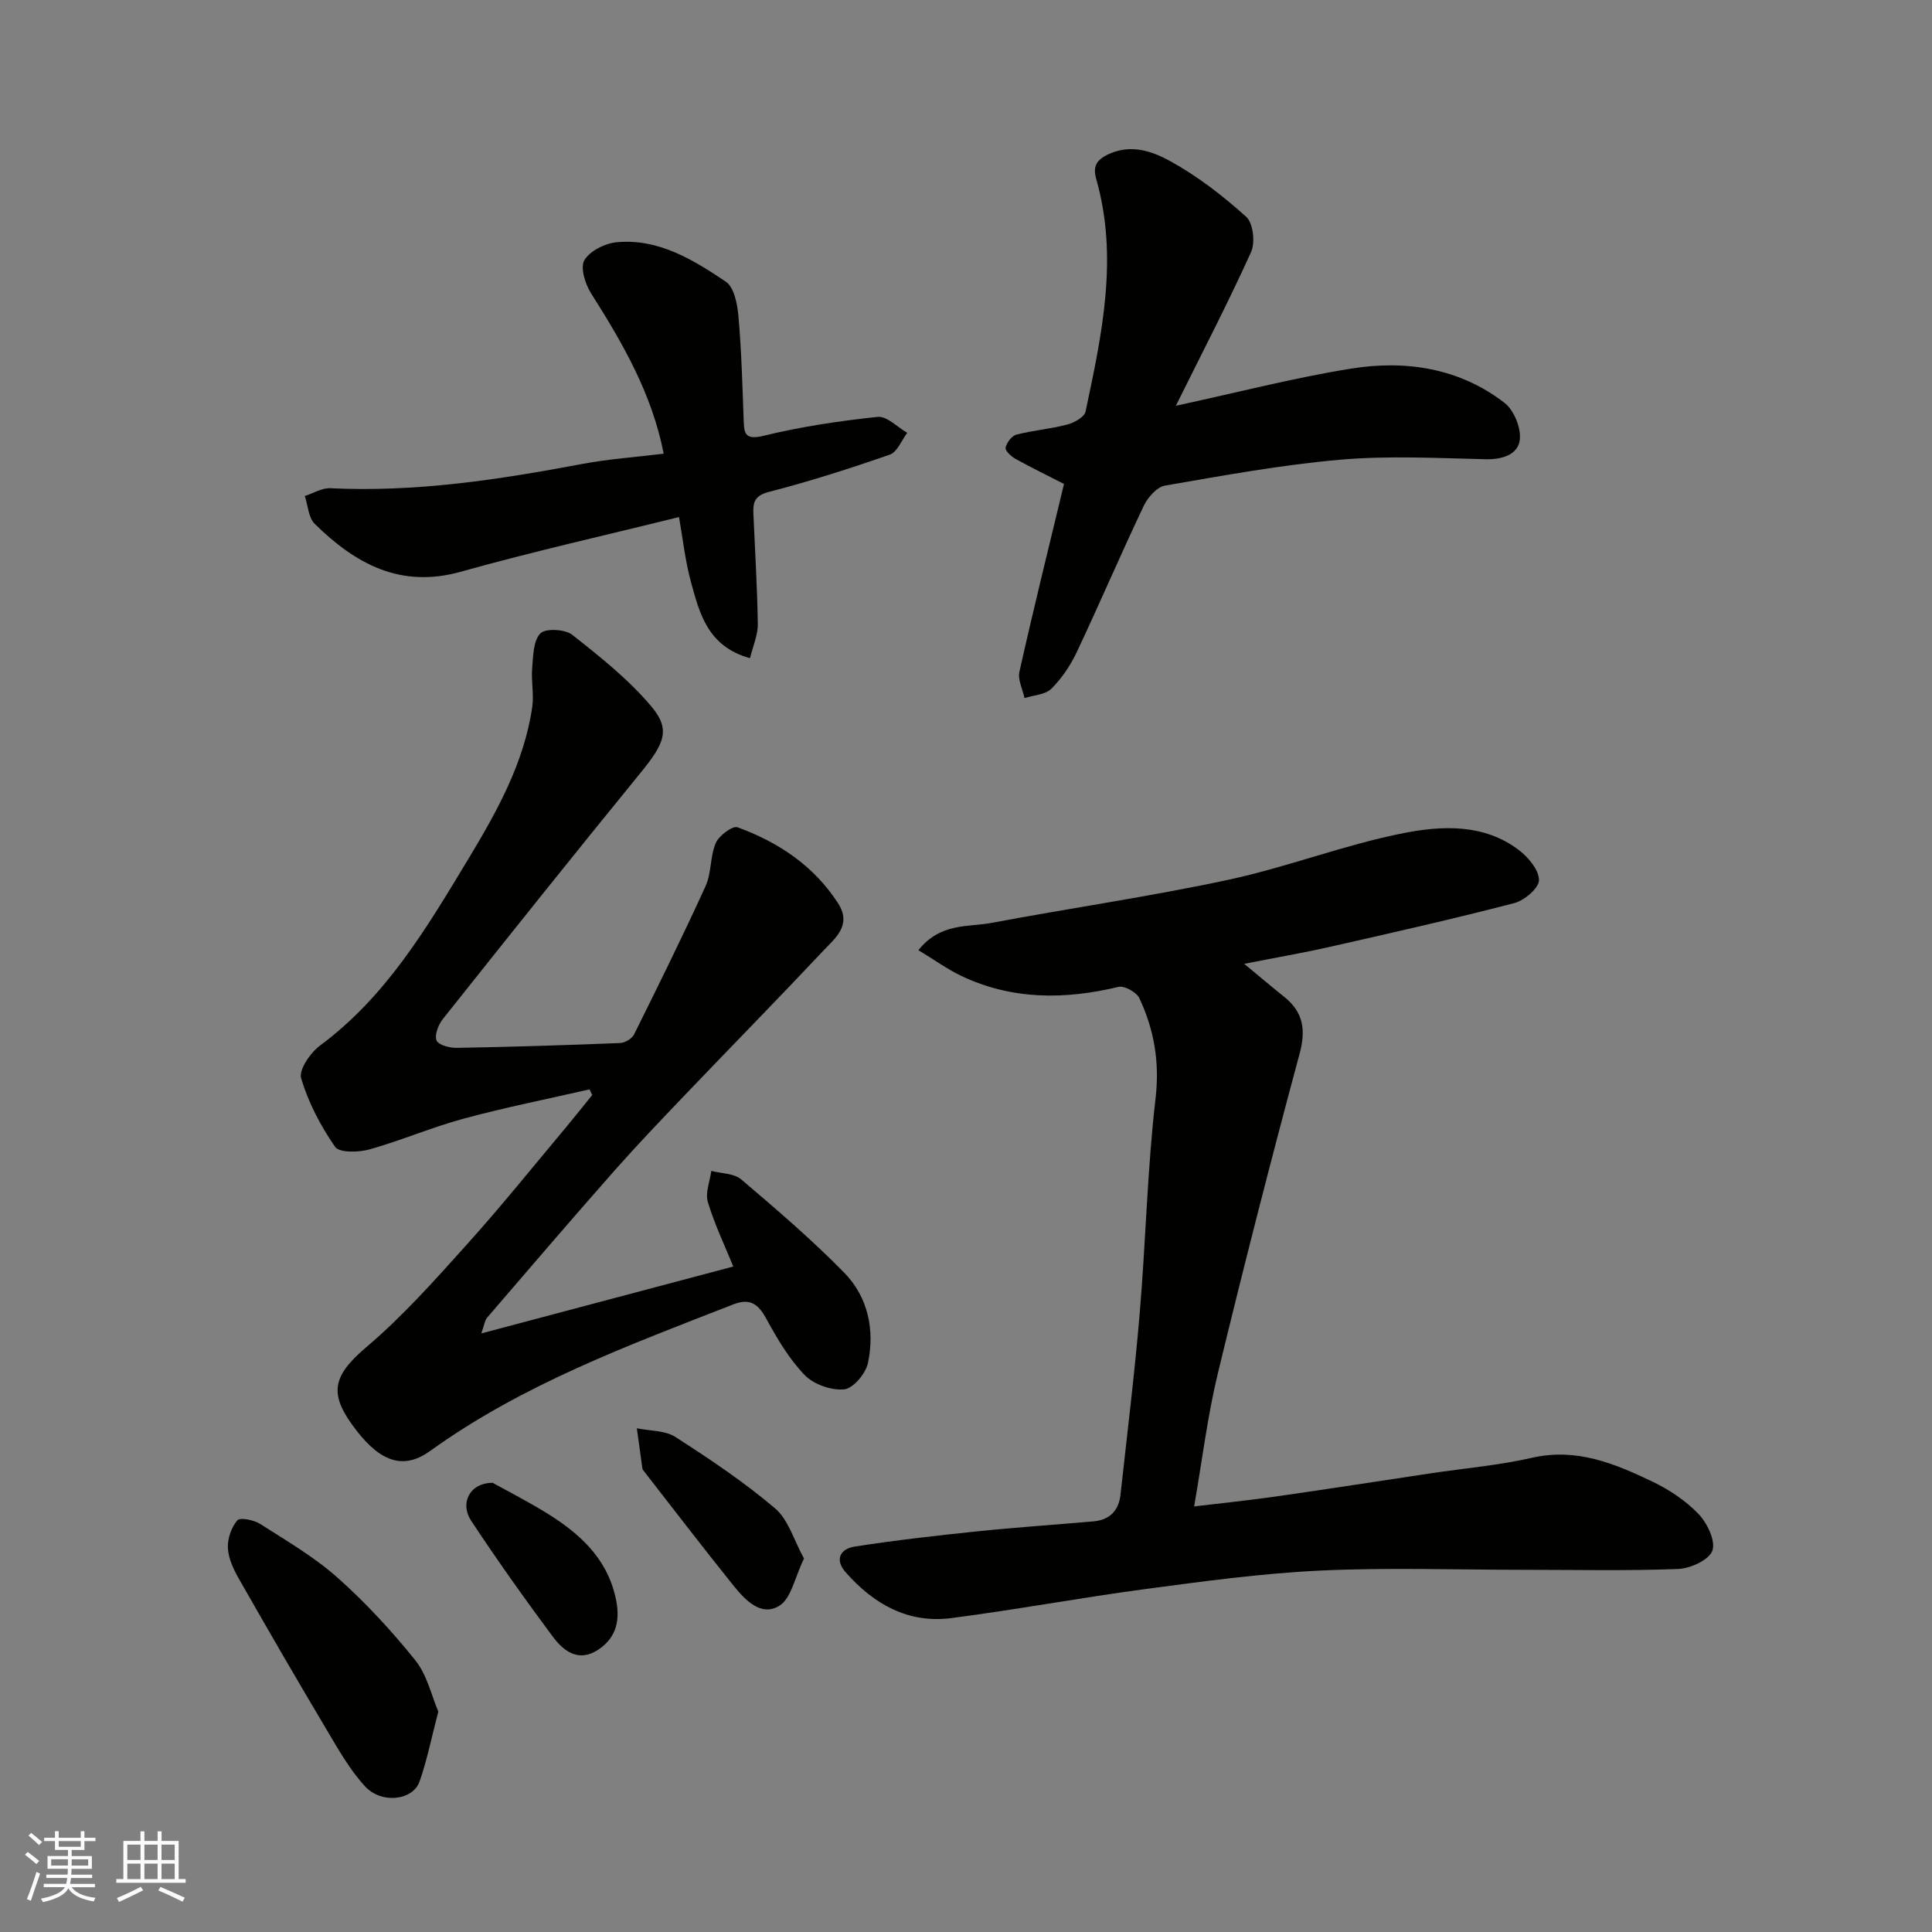 <svg enable-background="new 0 0 400 400" viewBox="0 0 400 400" xmlns="http://www.w3.org/2000/svg"><rect x="0" y="0" width="400" height="400" fill="#808080" stroke="none"/><g fill="#010100"><path d="m190.14 196.72c4.58-5.72 10.26-4.73 15.17-5.65 16.33-3.07 32.81-5.44 49.05-8.93 12.22-2.63 24.02-7.25 36.26-9.66 7.94-1.56 16.62-1.96 23.81 3.49 1.97 1.49 4.18 4.11 4.2 6.24.02 1.62-3 4.22-5.09 4.76-12.58 3.27-25.27 6.14-37.95 9.01-5.72 1.3-11.5 2.29-17.99 3.57 2.97 2.46 5.6 4.68 8.28 6.83 3.96 3.18 4.53 6.82 3.18 11.81-5.92 21.98-11.57 44.03-16.92 66.16-2.14 8.84-3.23 17.94-4.91 27.54 5.73-.69 11.46-1.27 17.17-2.09 10.67-1.53 21.33-3.19 31.99-4.79 6.95-1.04 14.01-1.64 20.84-3.2 9.16-2.09 17.05 1.2 24.84 4.92 3.49 1.67 6.92 3.94 9.58 6.71 1.81 1.89 3.59 5.59 2.88 7.61-.68 1.92-4.56 3.69-7.09 3.79-10.65.41-21.32.17-31.98.17-14.03 0-28.09-.5-42.09.16-12.1.57-24.17 2.22-36.19 3.82-13.44 1.79-26.78 4.28-40.22 6.02-8.95 1.16-16.08-2.9-21.87-9.48-2.41-2.74-1-4.89 1.87-5.33 8.41-1.31 16.89-2.27 25.36-3.15 8.01-.83 16.06-1.36 24.09-2.07 3.31-.29 5.21-2.21 5.57-5.47 1.38-12.55 2.93-25.1 3.99-37.68 1.25-14.78 1.56-29.65 3.27-44.36.88-7.52-.27-14.23-3.34-20.79-.58-1.24-3.09-2.66-4.32-2.36-11.16 2.68-22.07 2.72-32.6-2.29-2.9-1.4-5.52-3.3-8.84-5.31z"/><path d="m122.06 225.54c-8.71 2-17.48 3.74-26.09 6.07-6.58 1.78-12.9 4.52-19.47 6.36-2.24.63-6.24.73-7.12-.53-3-4.31-5.54-9.17-7.03-14.18-.53-1.77 1.92-5.32 3.93-6.81 13.74-10.17 22.16-24.49 30.72-38.67 5.9-9.79 11.49-19.8 13.19-31.36.39-2.64-.24-5.42-.01-8.11.21-2.49.22-5.66 1.7-7.17 1.07-1.1 5.11-.88 6.61.3 5.78 4.55 11.65 9.23 16.36 14.81 4.06 4.82 2.72 7.68-2.22 13.74-13.78 16.89-27.38 33.93-40.95 51-.93 1.17-1.75 3.27-1.3 4.42.37.94 2.72 1.57 4.18 1.54 11.27-.2 22.54-.55 33.8-1 1.01-.04 2.47-.89 2.91-1.77 5.06-10.19 10.11-20.39 14.82-30.74 1.24-2.73.91-6.16 2.11-8.92.66-1.52 3.47-3.62 4.5-3.24 8.46 3.1 15.77 7.94 20.8 15.71 2.94 4.55-.58 7.23-3.08 9.89-9.5 10.09-19.2 19.98-28.78 30-4.92 5.15-9.84 10.3-14.55 15.63-8.82 10-17.5 20.12-26.19 30.24-.57.66-.67 1.72-1.25 3.32 17.79-4.72 34.95-9.28 52.17-13.85-1.76-4.32-3.88-8.73-5.27-13.36-.57-1.9.43-4.28.72-6.44 2.09.55 4.7.5 6.19 1.76 7.29 6.2 14.59 12.45 21.29 19.28 4.96 5.05 6.4 11.86 4.95 18.74-.46 2.17-3.05 5.26-4.91 5.45-2.67.26-6.32-1.02-8.19-2.96-3.23-3.34-5.7-7.54-7.95-11.67-1.68-3.08-3.39-4.3-6.85-2.95-21.71 8.48-43.6 16.54-62.75 30.34-5.27 3.79-10.02 2.53-15.25-4.24-5.66-7.33-5.34-11.01 2.1-17.31 7.54-6.39 14.18-13.89 20.81-21.26 7.14-7.93 13.82-16.27 20.68-24.45 1.77-2.12 3.48-4.29 5.22-6.44-.2-.41-.38-.79-.55-1.17z"/><path d="m220.29 100.2c-3.1-1.59-6.63-3.31-10.06-5.21-.89-.49-2.16-1.69-2.03-2.31.22-1.04 1.27-2.44 2.23-2.69 3.45-.89 7.05-1.18 10.49-2.08 1.46-.38 3.59-1.55 3.83-2.69 3.37-15.9 6.85-31.85 2.22-48.13-.73-2.56-.05-3.99 2.61-5.2 4.68-2.13 9.05-.53 12.68 1.46 5.68 3.12 10.93 7.19 15.76 11.54 1.44 1.3 1.89 5.33 1 7.3-4.76 10.51-10.08 20.75-15.57 31.82 12.79-2.76 24.44-5.79 36.26-7.69 11.32-1.82 22.42-.14 31.79 7.09 1.97 1.52 3.48 5.27 3.15 7.71-.41 2.99-3.6 4.04-7.04 3.96-10.02-.23-20.1-.77-30.05.09-12.19 1.06-24.29 3.28-36.36 5.37-1.69.29-3.57 2.45-4.4 4.19-4.76 10.02-9.12 20.22-13.85 30.25-1.31 2.77-3.11 5.46-5.27 7.61-1.26 1.25-3.67 1.33-5.56 1.94-.39-1.82-1.43-3.8-1.06-5.45 2.87-12.82 6.03-25.59 9.23-38.88z"/><path d="m155.28 136.27c-8.75-2.42-10.43-9.23-12.21-15.72-1.2-4.37-1.68-8.94-2.49-13.5-15.19 3.77-30.27 7.14-45.13 11.31-12.6 3.54-21.89-1.66-30.29-9.9-1.31-1.29-1.4-3.81-2.05-5.77 1.76-.56 3.55-1.69 5.28-1.61 17.58.86 34.79-1.75 51.97-4.99 5.61-1.06 11.35-1.46 17.05-2.16-2.42-12.39-8.48-22.87-15.03-33.19-1.22-1.93-2.29-5.34-1.39-6.87 1.14-1.93 4.29-3.5 6.71-3.72 8.65-.8 15.81 3.63 22.58 8.17 1.71 1.15 2.38 4.62 2.6 7.1.63 7.07.82 14.19 1.08 21.29.1 2.83.06 4.51 4.16 3.51 7.73-1.89 15.68-3.07 23.6-3.91 1.9-.2 4.07 2.13 6.11 3.3-1.17 1.55-2.05 3.96-3.57 4.5-8.26 2.88-16.62 5.56-25.09 7.74-2.97.77-3.29 2.2-3.19 4.52.33 7.6.81 15.2.91 22.8.05 2.29-1 4.58-1.61 7.1z"/><path d="m90.75 354.36c-1.42 5.41-2.33 10.05-3.88 14.47-1.37 3.93-7.86 4.73-11.29 1.02-3.16-3.43-5.52-7.64-7.93-11.69-6.17-10.37-12.22-20.81-18.19-31.29-1.11-1.95-2.17-4.2-2.28-6.37-.1-1.93.72-4.28 1.96-5.74.55-.65 3.43-.07 4.73.76 5.49 3.51 11.21 6.84 16.04 11.14 5.84 5.2 11.21 11.03 16.11 17.13 2.4 3.01 3.3 7.23 4.73 10.57z"/><path d="m166.46 322.68c-1.92 3.92-2.64 8.25-5.1 9.77-3.79 2.35-7.1-1.2-9.5-4.17-6.35-7.89-12.5-15.94-18.73-23.93-.1-.12-.13-.31-.15-.47-.38-2.72-.75-5.45-1.13-8.17 2.69.56 5.84.42 8 1.81 7.11 4.57 14.19 9.31 20.62 14.77 2.77 2.35 3.91 6.63 5.99 10.39z"/><path d="m102 307c2.82 1.57 6.84 3.63 10.7 5.97 6.98 4.24 12.92 9.39 14.78 17.93.95 4.32.27 8.05-3.57 10.62-4.13 2.76-7.25.32-9.52-2.75-5.81-7.82-11.47-15.78-16.84-23.91-2.36-3.55-.41-7.84 4.45-7.86z"/></g><path d="m5.17 384 .55-.58c.85.61 1.65 1.24 2.4 1.87l-.59.64c-.83-.73-1.62-1.37-2.36-1.93m1.22 9.53-.82-.34c.71-1.76 1.37-3.64 1.98-5.63.24.13.5.25.76.36-.6 1.67-1.24 3.54-1.92 5.61m-.5-13.5.57-.54c.56.44 1.31 1.06 2.26 1.87l-.64.64c-.68-.66-1.41-1.32-2.19-1.97m3.25.46h2.24v-1.36h.77v1.36h4.57v-1.36h.76v1.36h2.28v.69h-2.28v1.84h-2.64v1.26h4.18v2.64h-4.21c0 .45-.02.86-.05 1.21h4.32v.69h-4.38c-.04.34-.1.75-.19 1.22h5.15v.69h-4.82c.87 1.19 2.51 1.92 4.93 2.19-.17.31-.3.57-.37.76-2.77-.49-4.52-1.41-5.26-2.76-.56 1.26-2.3 2.23-5.24 2.9-.12-.24-.26-.48-.43-.72 2.73-.55 4.38-1.34 4.96-2.38h-4.38v-.69h4.65c.1-.38.17-.79.21-1.22h-4.32v-.69h4.4c.03-.34.05-.75.05-1.21h-4.2v-2.64h4.23v-1.26h-2.69v-1.84h-2.24zm1.46 4.46v1.29h3.45c.01-.4.02-.57.01-.53v-.32-.45h-3.46zm1.55-2.59h4.57v-1.19h-4.57zm6.11 2.59h-3.42v.77c-.01.19-.01.37-.02.53h3.44z" fill="#fbfafc"/><path d="m32.63 379.16h.82v1.98h3.54v7.89h1.45v.78h-14.36v-.78h1.46v-7.89h3.54v-1.98h.82v1.98h2.73zm-3.49 11.48.5.73c-1.61.82-3.28 1.63-5 2.41-.13-.27-.28-.55-.44-.82 1.75-.72 3.4-1.49 4.94-2.32m-2.78-5.55h2.73v-3.18h-2.73zm0 3.95h2.73v-3.2h-2.73zm3.54-3.95h2.73v-3.18h-2.73zm0 3.95h2.73v-3.2h-2.73zm7.89 4.68c-1.84-.92-3.51-1.7-5.02-2.32l.45-.73c1.89.8 3.57 1.55 5.04 2.23zm-1.62-11.81h-2.73v3.18h2.73zm-2.73 7.13h2.73v-3.2h-2.73z" fill="#fbfafc"/></svg>